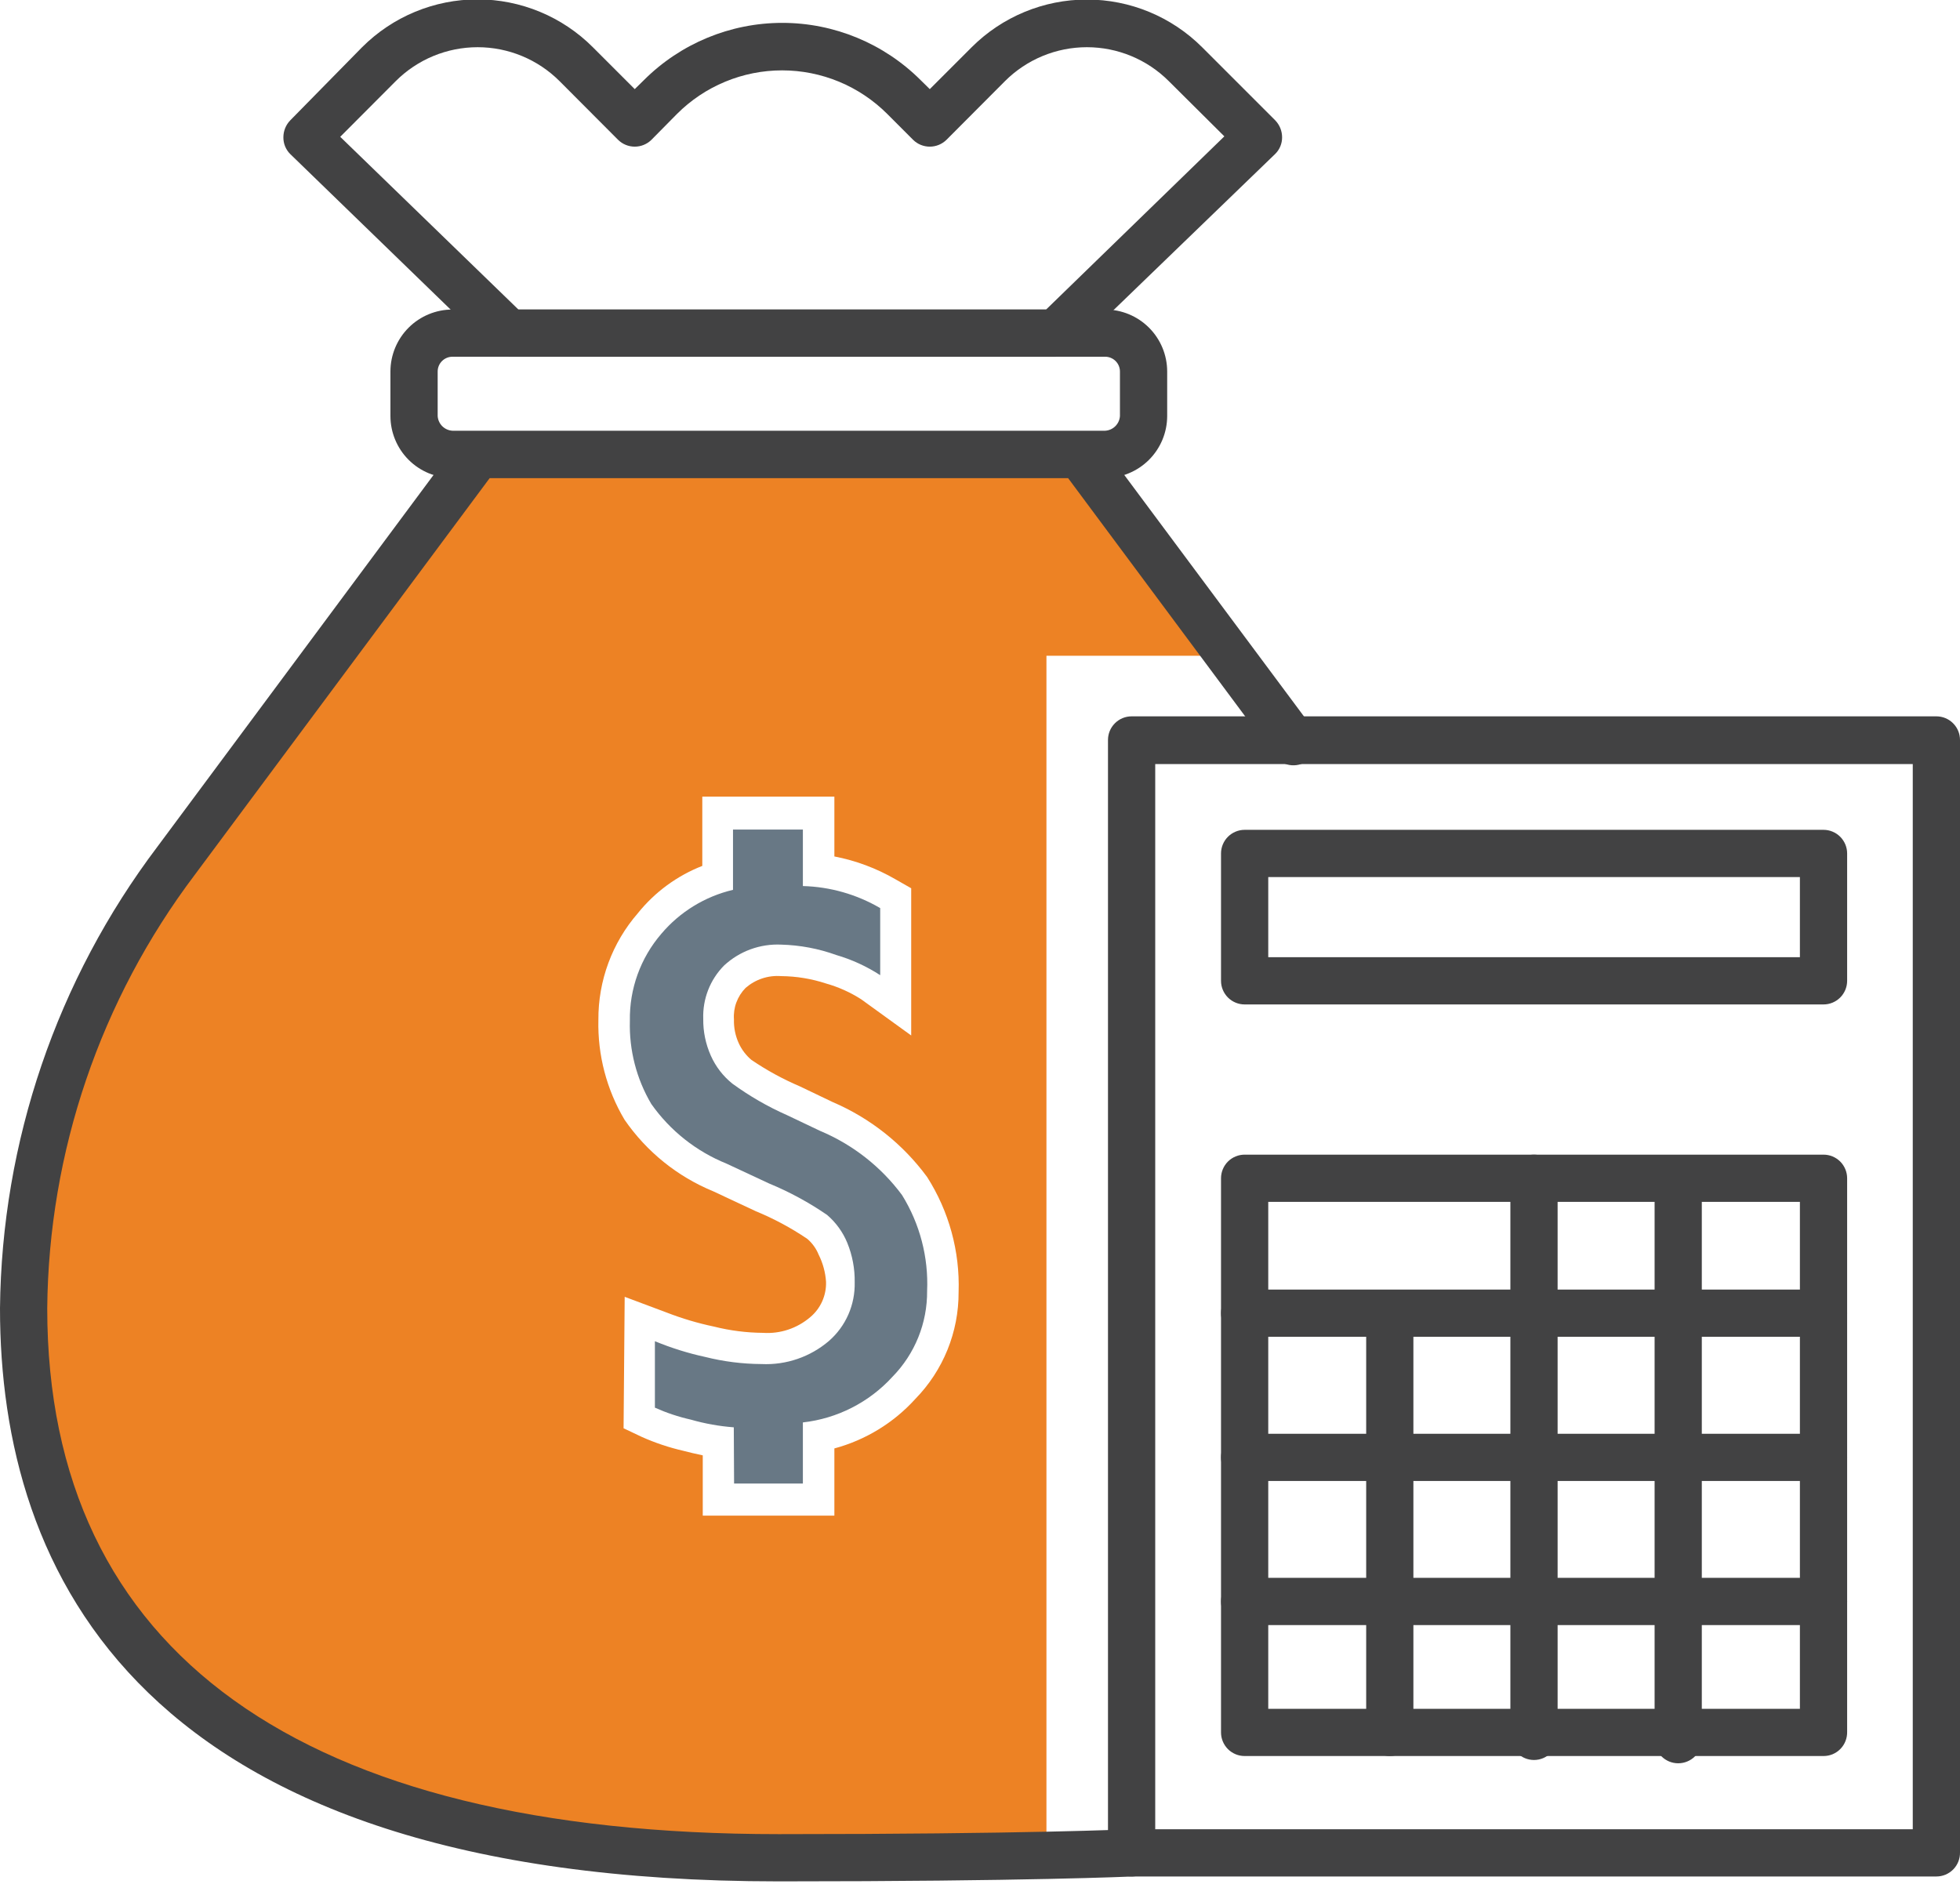 <svg width="60" height="58" viewBox="0 0 60 58" fill="none" xmlns="http://www.w3.org/2000/svg">
<path d="M22.463 43.692C22.017 43.658 21.576 43.579 21.147 43.456C20.769 43.371 20.401 43.248 20.048 43.09V41.056C20.547 41.262 21.063 41.424 21.59 41.538C22.153 41.679 22.731 41.752 23.311 41.755C24.065 41.791 24.805 41.537 25.378 41.046C25.633 40.823 25.835 40.547 25.971 40.237C26.106 39.927 26.172 39.591 26.164 39.253C26.171 38.839 26.094 38.428 25.937 38.044C25.802 37.715 25.59 37.423 25.32 37.191C24.763 36.808 24.167 36.485 23.542 36.227L22.241 35.62C21.313 35.245 20.513 34.611 19.937 33.793C19.483 33.024 19.256 32.142 19.282 31.248C19.265 30.272 19.608 29.323 20.246 28.583C20.814 27.912 21.582 27.441 22.439 27.239V25.393H24.578V27.123C25.411 27.145 26.225 27.377 26.945 27.798V29.851C26.529 29.581 26.076 29.373 25.6 29.234C25.058 29.038 24.489 28.931 23.913 28.916C23.595 28.901 23.277 28.95 22.977 29.059C22.678 29.168 22.403 29.336 22.169 29.552C21.955 29.767 21.788 30.023 21.678 30.305C21.568 30.587 21.517 30.888 21.528 31.191C21.523 31.577 21.602 31.96 21.759 32.313C21.908 32.648 22.134 32.942 22.419 33.171C22.941 33.551 23.501 33.875 24.091 34.135L25.104 34.617C26.102 35.035 26.97 35.714 27.614 36.583C28.159 37.463 28.426 38.485 28.381 39.518C28.389 40.5 28.007 41.444 27.32 42.145C26.606 42.927 25.631 43.424 24.578 43.542V45.412H22.472L22.463 43.692Z" fill="#687885"/>
<path d="M33.055 13.909H14.627L5.378 26.347C2.391 30.296 0.759 35.102 0.723 40.053C0.742 47.711 4.742 56.868 23.841 56.868H32.034V20.073H37.639L33.055 13.909ZM28.019 42.824C27.356 43.556 26.496 44.081 25.542 44.338V46.395H21.513V44.55C21.301 44.506 21.099 44.458 20.916 44.41C20.48 44.31 20.056 44.168 19.648 43.986L19.089 43.721L19.123 39.697L20.41 40.179C20.879 40.361 21.363 40.505 21.855 40.608C22.347 40.732 22.852 40.796 23.359 40.8C23.885 40.835 24.404 40.662 24.805 40.318C24.962 40.187 25.086 40.021 25.17 39.834C25.253 39.647 25.293 39.444 25.287 39.239C25.268 38.949 25.191 38.665 25.06 38.405C24.985 38.219 24.866 38.054 24.713 37.923C24.217 37.587 23.687 37.303 23.133 37.075L21.836 36.468C20.736 36.016 19.792 35.254 19.118 34.275C18.57 33.353 18.293 32.296 18.318 31.224C18.309 30.023 18.739 28.859 19.528 27.952C20.047 27.306 20.727 26.808 21.499 26.506V24.386H25.542V26.217C26.2 26.343 26.832 26.58 27.412 26.916L27.894 27.191V31.697L26.361 30.588C26.029 30.376 25.667 30.213 25.287 30.106C24.843 29.96 24.38 29.884 23.913 29.88C23.717 29.865 23.519 29.889 23.332 29.951C23.145 30.013 22.973 30.112 22.824 30.241C22.7 30.367 22.604 30.519 22.542 30.685C22.48 30.851 22.455 31.028 22.468 31.205C22.46 31.454 22.51 31.701 22.612 31.928C22.702 32.127 22.835 32.303 23.002 32.444C23.468 32.761 23.964 33.032 24.482 33.253L25.489 33.735C26.641 34.228 27.639 35.02 28.381 36.029C29.051 37.079 29.387 38.307 29.345 39.552C29.35 40.775 28.874 41.95 28.019 42.824Z" fill="#ED8224"/>
<path d="M23.841 57.591C4.169 57.591 0 48.053 0 40.053C0.05 34.947 1.74 29.992 4.819 25.918L14.048 13.494C14.115 13.403 14.202 13.33 14.303 13.279C14.403 13.228 14.514 13.201 14.627 13.2H33.055C33.169 13.201 33.28 13.228 33.382 13.279C33.483 13.33 33.571 13.403 33.639 13.494L40.145 22.236C40.209 22.312 40.256 22.399 40.285 22.494C40.314 22.588 40.323 22.688 40.312 22.786C40.301 22.884 40.27 22.979 40.22 23.064C40.171 23.15 40.105 23.225 40.026 23.284C39.947 23.343 39.856 23.385 39.76 23.408C39.664 23.43 39.564 23.433 39.467 23.416C39.37 23.399 39.277 23.362 39.195 23.307C39.112 23.253 39.042 23.182 38.988 23.099L32.694 14.632H14.993L5.961 26.781C3.073 30.605 1.49 35.256 1.446 40.048C1.446 50.578 9.214 56.145 23.841 56.145C31.402 56.145 34.578 55.995 34.607 55.995C34.799 55.986 34.987 56.053 35.129 56.181C35.271 56.31 35.357 56.49 35.366 56.682C35.376 56.874 35.309 57.062 35.18 57.204C35.051 57.346 34.871 57.432 34.679 57.441C34.646 57.441 31.446 57.591 23.841 57.591Z" fill="#424243"/>
<path d="M33.831 14.631H13.851C13.348 14.631 12.866 14.432 12.51 14.077C12.154 13.722 11.953 13.24 11.952 12.737V11.369C11.953 10.866 12.154 10.384 12.51 10.029C12.866 9.674 13.348 9.475 13.851 9.475H33.831C34.334 9.475 34.816 9.674 35.172 10.029C35.528 10.384 35.729 10.866 35.73 11.369V12.737C35.729 13.24 35.528 13.722 35.172 14.077C34.816 14.432 34.334 14.631 33.831 14.631ZM13.851 10.92C13.731 10.92 13.617 10.967 13.532 11.051C13.447 11.135 13.399 11.249 13.398 11.369V12.737C13.406 12.854 13.456 12.964 13.539 13.047C13.623 13.129 13.733 13.179 13.851 13.185H33.831C33.948 13.179 34.059 13.129 34.142 13.047C34.226 12.964 34.276 12.854 34.284 12.737V11.369C34.283 11.249 34.235 11.135 34.15 11.051C34.065 10.967 33.951 10.92 33.831 10.92H13.851Z" fill="#424243"/>
<path d="M32.318 10.921H15.576C15.387 10.919 15.206 10.845 15.07 10.713L8.882 4.713C8.815 4.646 8.763 4.566 8.727 4.479C8.691 4.391 8.674 4.297 8.675 4.203C8.675 4.008 8.751 3.821 8.887 3.682L11.084 1.446C11.548 0.982 12.099 0.613 12.705 0.362C13.311 0.111 13.961 -0.019 14.617 -0.019C15.273 -0.019 15.923 0.111 16.529 0.362C17.135 0.613 17.686 0.982 18.149 1.446L19.431 2.728L19.711 2.453C20.835 1.331 22.358 0.7 23.947 0.7C25.535 0.7 27.059 1.331 28.183 2.453L28.463 2.728L29.745 1.446C30.681 0.511 31.95 -0.014 33.272 -0.014C34.595 -0.014 35.864 0.511 36.8 1.446L39.036 3.682C39.172 3.821 39.248 4.008 39.248 4.203C39.249 4.298 39.23 4.392 39.194 4.479C39.157 4.567 39.104 4.647 39.036 4.713L32.824 10.713C32.688 10.845 32.507 10.919 32.318 10.921ZM15.87 9.475H32.024L37.48 4.174L35.778 2.482C35.113 1.818 34.212 1.445 33.272 1.445C32.333 1.445 31.431 1.818 30.766 2.482L28.974 4.28C28.837 4.414 28.654 4.489 28.463 4.489C28.271 4.489 28.088 4.414 27.952 4.28L27.162 3.489C26.739 3.066 26.237 2.73 25.685 2.501C25.132 2.272 24.54 2.154 23.942 2.154C23.344 2.154 22.752 2.272 22.2 2.501C21.647 2.73 21.145 3.066 20.723 3.489L19.942 4.28C19.806 4.414 19.622 4.489 19.431 4.489C19.24 4.489 19.057 4.414 18.921 4.28L17.128 2.482C16.463 1.818 15.561 1.445 14.622 1.445C13.682 1.445 12.781 1.818 12.116 2.482L10.415 4.188L15.87 9.475Z" fill="#424243"/>
<path d="M59.277 57.441H34.641C34.449 57.441 34.265 57.365 34.13 57.229C33.994 57.094 33.918 56.91 33.918 56.718V22.651C33.918 22.459 33.994 22.275 34.13 22.14C34.265 22.004 34.449 21.928 34.641 21.928H59.277C59.469 21.928 59.653 22.004 59.788 22.14C59.924 22.275 60 22.459 60 22.651V56.704C60.002 56.8 59.985 56.895 59.949 56.985C59.914 57.074 59.861 57.156 59.794 57.224C59.726 57.293 59.646 57.347 59.557 57.385C59.468 57.422 59.373 57.441 59.277 57.441ZM35.364 55.995H58.554V23.388H35.364V55.995Z" fill="#424243"/>
<path d="M55.822 30.747H38.101C37.91 30.747 37.726 30.671 37.59 30.535C37.455 30.4 37.378 30.216 37.378 30.024V26.125C37.378 25.933 37.455 25.75 37.59 25.614C37.726 25.479 37.91 25.402 38.101 25.402H55.822C56.013 25.402 56.197 25.479 56.333 25.614C56.468 25.75 56.545 25.933 56.545 26.125V30.024C56.545 30.216 56.468 30.4 56.333 30.535C56.197 30.671 56.013 30.747 55.822 30.747ZM38.824 29.301H55.099V26.848H38.824V29.301Z" fill="#424243"/>
<path d="M55.822 53.754H38.101C37.91 53.754 37.726 53.678 37.59 53.543C37.455 53.407 37.378 53.223 37.378 53.032V36.068C37.378 35.876 37.455 35.692 37.59 35.556C37.726 35.421 37.91 35.345 38.101 35.345H55.822C56.013 35.345 56.197 35.421 56.333 35.556C56.468 35.692 56.545 35.876 56.545 36.068V53.012C56.547 53.109 56.53 53.205 56.495 53.295C56.46 53.385 56.407 53.467 56.34 53.536C56.272 53.605 56.192 53.66 56.103 53.698C56.014 53.735 55.918 53.754 55.822 53.754ZM38.824 52.309H55.099V36.791H38.824V52.309Z" fill="#424243"/>
<path d="M42.544 53.754C42.353 53.754 42.169 53.678 42.033 53.543C41.898 53.407 41.822 53.223 41.822 53.032V40.256C41.822 40.064 41.898 39.88 42.033 39.744C42.169 39.609 42.353 39.533 42.544 39.533C42.736 39.533 42.92 39.609 43.056 39.744C43.191 39.88 43.267 40.064 43.267 40.256V53.012C43.27 53.109 43.253 53.205 43.218 53.295C43.183 53.385 43.13 53.467 43.063 53.536C42.995 53.605 42.915 53.66 42.826 53.698C42.737 53.735 42.641 53.754 42.544 53.754Z" fill="#424243"/>
<path d="M46.959 53.875C46.767 53.875 46.583 53.799 46.448 53.663C46.312 53.528 46.236 53.344 46.236 53.152V36.068C46.236 35.876 46.312 35.692 46.448 35.556C46.583 35.421 46.767 35.345 46.959 35.345C47.151 35.345 47.335 35.421 47.47 35.556C47.606 35.692 47.682 35.876 47.682 36.068V53.152C47.682 53.344 47.606 53.528 47.47 53.663C47.335 53.799 47.151 53.875 46.959 53.875Z" fill="#424243"/>
<path d="M51.373 53.976C51.182 53.976 50.998 53.9 50.862 53.764C50.727 53.629 50.651 53.445 50.651 53.253V36.188C50.651 35.996 50.727 35.813 50.862 35.677C50.998 35.541 51.182 35.465 51.373 35.465C51.565 35.465 51.749 35.541 51.885 35.677C52.02 35.813 52.096 35.996 52.096 36.188V53.268C52.093 53.457 52.015 53.637 51.88 53.77C51.745 53.902 51.563 53.976 51.373 53.976Z" fill="#424243"/>
<path d="M55.822 40.92H38.101C37.91 40.92 37.726 40.844 37.59 40.709C37.455 40.573 37.378 40.389 37.378 40.197C37.378 40.006 37.455 39.822 37.59 39.686C37.726 39.551 37.91 39.475 38.101 39.475H55.822C56.013 39.475 56.197 39.551 56.333 39.686C56.468 39.822 56.545 40.006 56.545 40.197C56.545 40.389 56.468 40.573 56.333 40.709C56.197 40.844 56.013 40.92 55.822 40.92Z" fill="#424243"/>
<path d="M55.822 45.335H38.101C37.91 45.335 37.726 45.259 37.59 45.123C37.455 44.988 37.378 44.804 37.378 44.612C37.378 44.42 37.455 44.236 37.59 44.101C37.726 43.965 37.91 43.889 38.101 43.889H55.822C56.013 43.889 56.197 43.965 56.333 44.101C56.468 44.236 56.545 44.42 56.545 44.612C56.545 44.804 56.468 44.988 56.333 45.123C56.197 45.259 56.013 45.335 55.822 45.335Z" fill="#424243"/>
<path d="M55.822 49.745H38.101C37.91 49.745 37.726 49.669 37.59 49.533C37.455 49.397 37.378 49.213 37.378 49.022C37.378 48.83 37.455 48.646 37.59 48.511C37.726 48.375 37.91 48.299 38.101 48.299H55.822C56.013 48.299 56.197 48.375 56.333 48.511C56.468 48.646 56.545 48.83 56.545 49.022C56.545 49.213 56.468 49.397 56.333 49.533C56.197 49.669 56.013 49.745 55.822 49.745Z" fill="#424243"/>
</svg>
